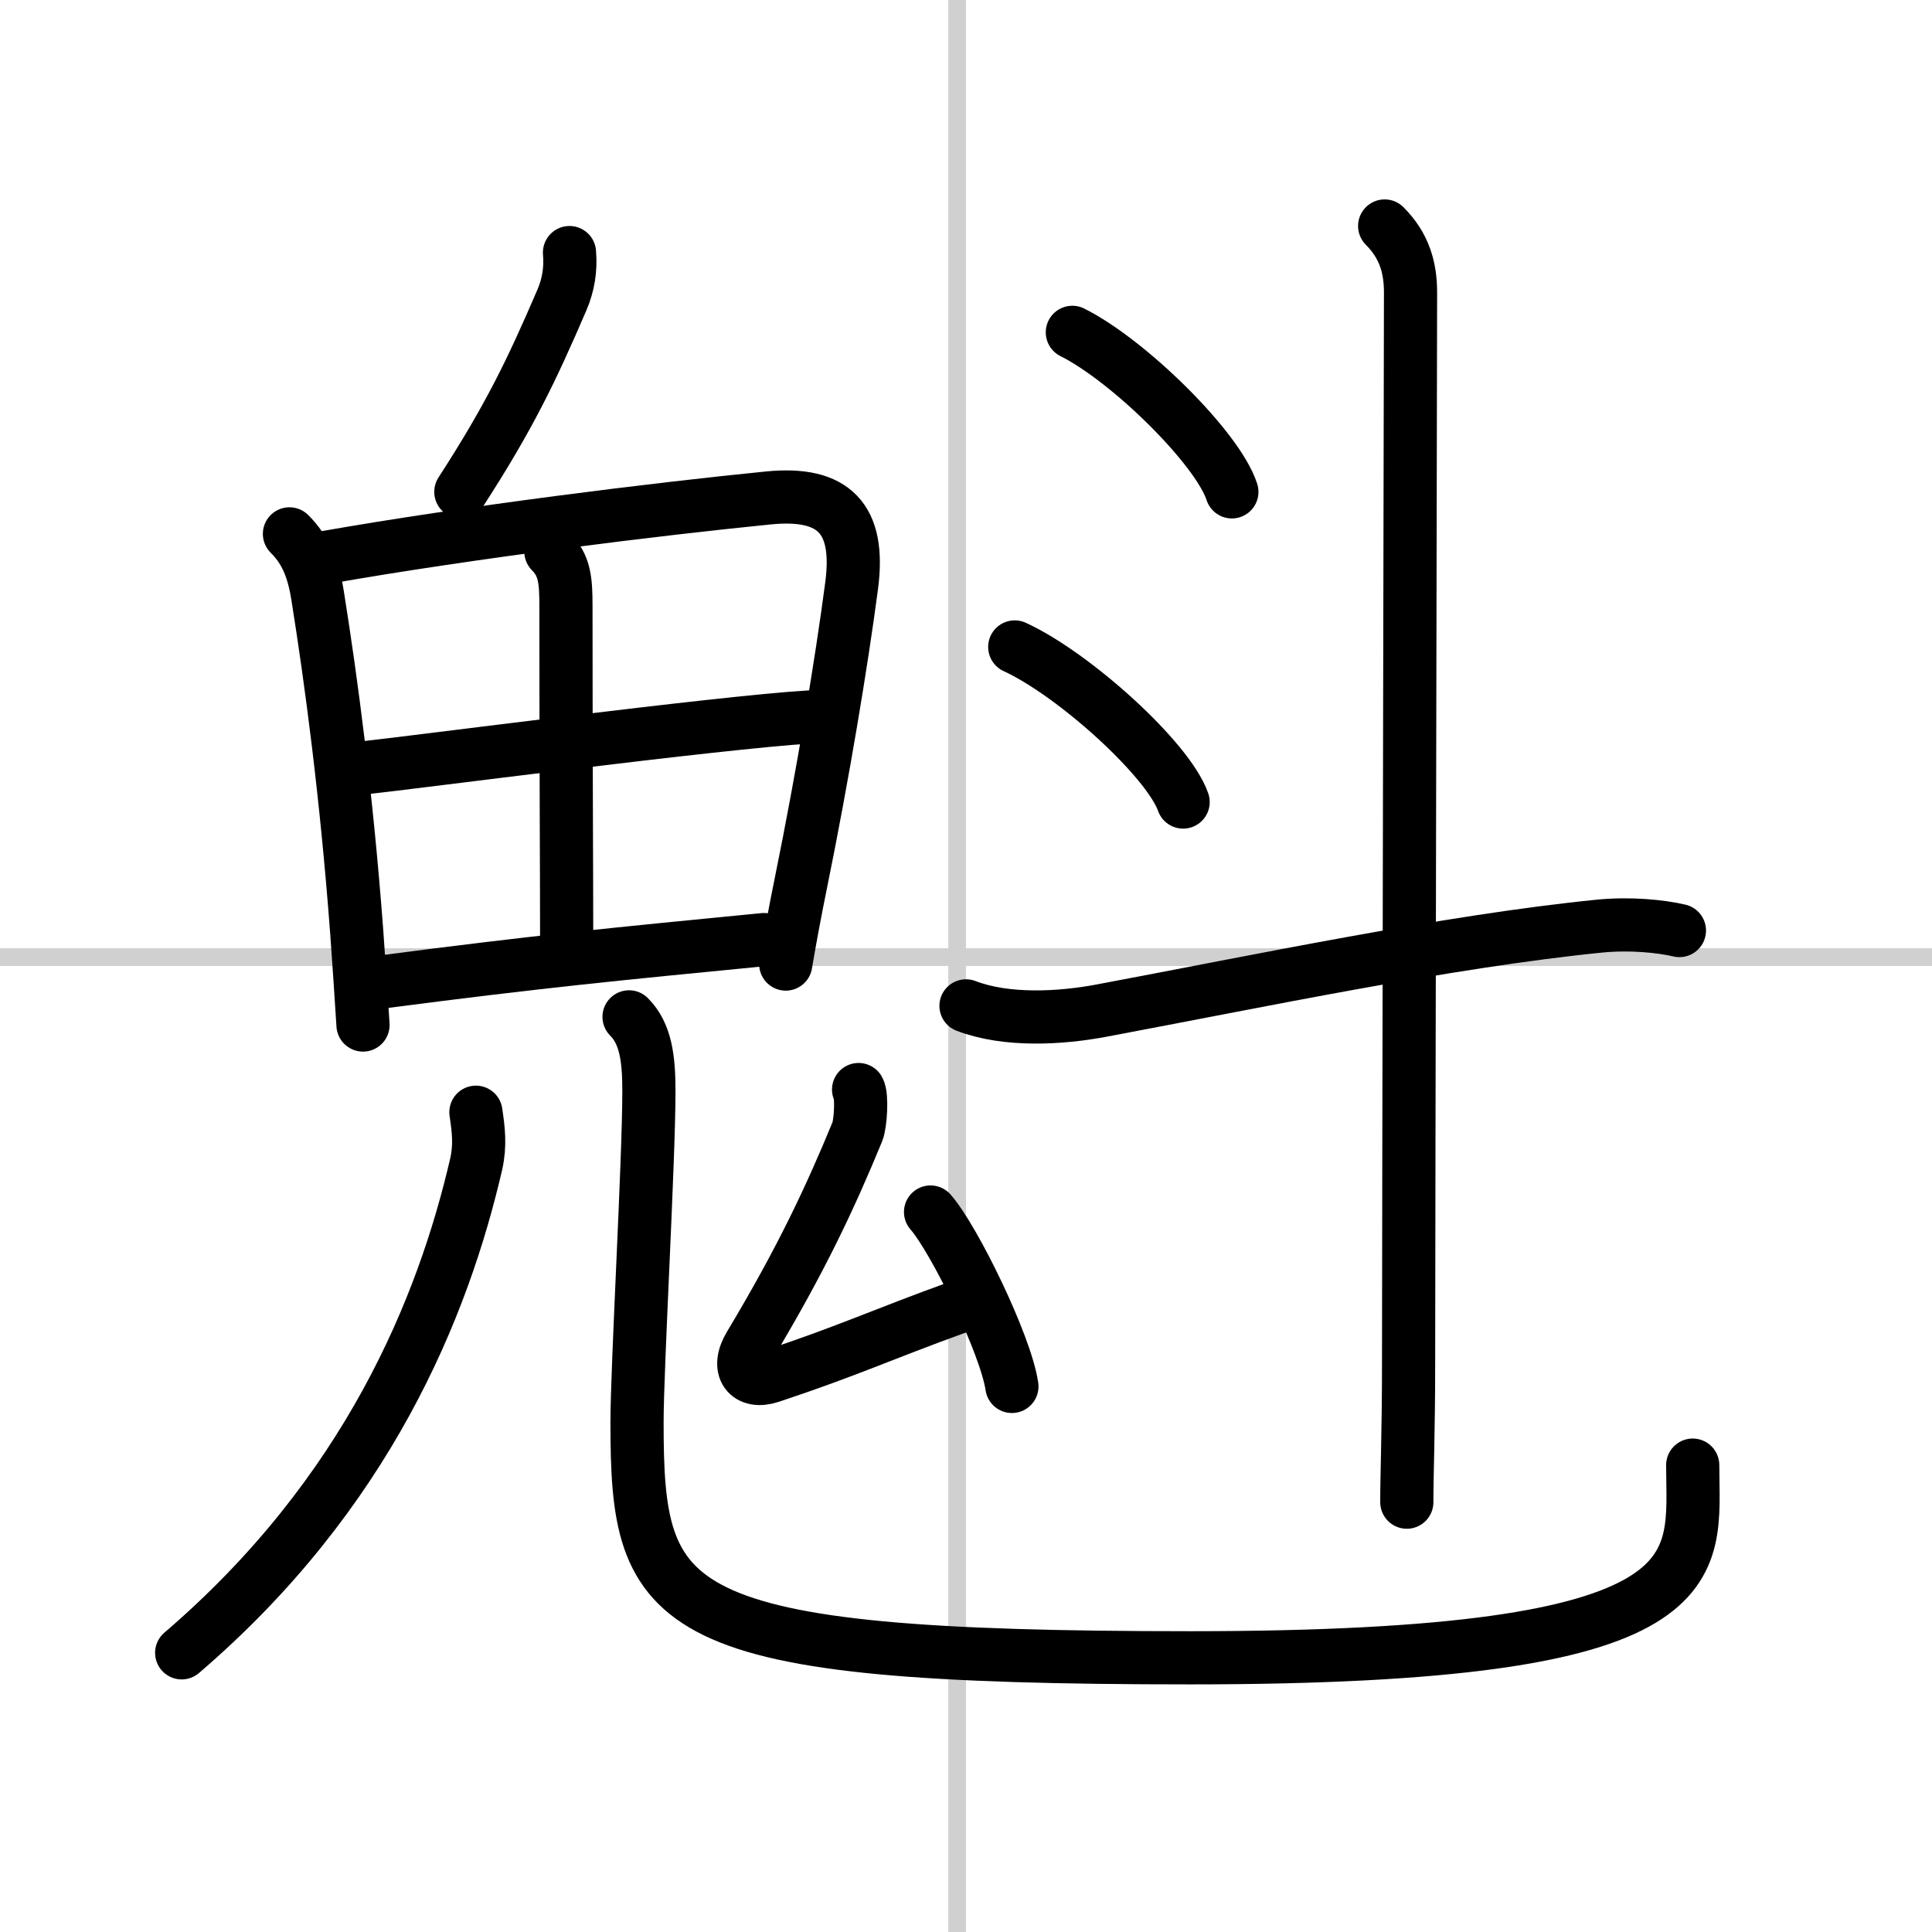 <svg width="400" height="400" viewBox="0 0 109 109" xmlns="http://www.w3.org/2000/svg"><rect x="0" y="0" width="109" height="109" fill="#808080" stroke="none"/><g fill="none" stroke="#000" stroke-linecap="round" stroke-linejoin="round" stroke-width="3"><rect width="100%" height="100%" fill="#fff" stroke="#fff"/><line x1="54" x2="54" y2="109" stroke="#d0d0d0" stroke-width="1"/><line x2="109" y1="54" y2="54" stroke="#d0d0d0" stroke-width="1"/><path d="m32.13 14.25c0.08 0.93-0.06 1.82-0.43 2.68-1.7 3.95-2.95 6.57-5.7 10.82"/><path d="m16.33 30.12c0.9 0.9 1.34 1.93 1.59 3.49 0.76 4.76 1.62 11.18 2.2 18.89 0.13 1.79 0.25 3.57 0.36 5.33"/><path d="m18.37 31.45c8.2-1.44 18.68-2.73 25.01-3.36 3.68-0.36 5.16 1.18 4.67 4.93-0.57 4.35-1.63 10.73-2.86 16.77-0.32 1.57-0.61 3.12-0.86 4.6"/><path d="m31.08 31.12c0.78 0.78 0.85 1.63 0.85 3.07 0 9.06 0.04 14.93 0.04 18.88"/><path d="m20.53 43.32c2.56-0.27 20.1-2.57 25.15-2.87"/><path d="m21.62 55.39c8.8-1.15 13.08-1.56 21.48-2.38"/><path d="m26.85 62.75c0.15 1 0.25 1.87 0.02 2.91-1.87 8.09-6.12 18.59-16.62 27.59"/><path d="m35.49 57.37c0.95 0.95 1.12 2.38 1.12 4.18 0 3.95-0.67 15.58-0.67 18.7 0 10.75 1.43 13.28 31.22 13.28 30.09 0 28.34-5.03 28.34-10.87"/><path d="m48.44 61.47c0.21 0.35 0.11 1.95-0.07 2.38-1.5 3.64-3.12 7.14-6.06 12.04-0.81 1.34-0.12 2.2 1.17 1.77 4.53-1.51 6.16-2.32 10.55-3.91"/><path d="m52.5 68.38c1.33 1.51 4.25 7.49 4.59 9.84"/><path d="m60.5 18.75c3.18 1.59 8.2 6.53 9 9"/><path d="m57.25 36.5c3.35 1.54 8.66 6.35 9.5 8.75"/><path d="m54.5 56.75c2.27 0.87 5.28 0.71 7.63 0.27 8.75-1.64 19.53-3.91 28.11-4.77 1.73-0.17 3.43 0 4.51 0.25"/><path d="m78.12 12.75c1.13 1.13 1.46 2.38 1.46 3.75 0 0.85-0.11 54.12-0.11 60.5 0 3.73-0.1 6.12-0.1 7.75"/></g></svg>
